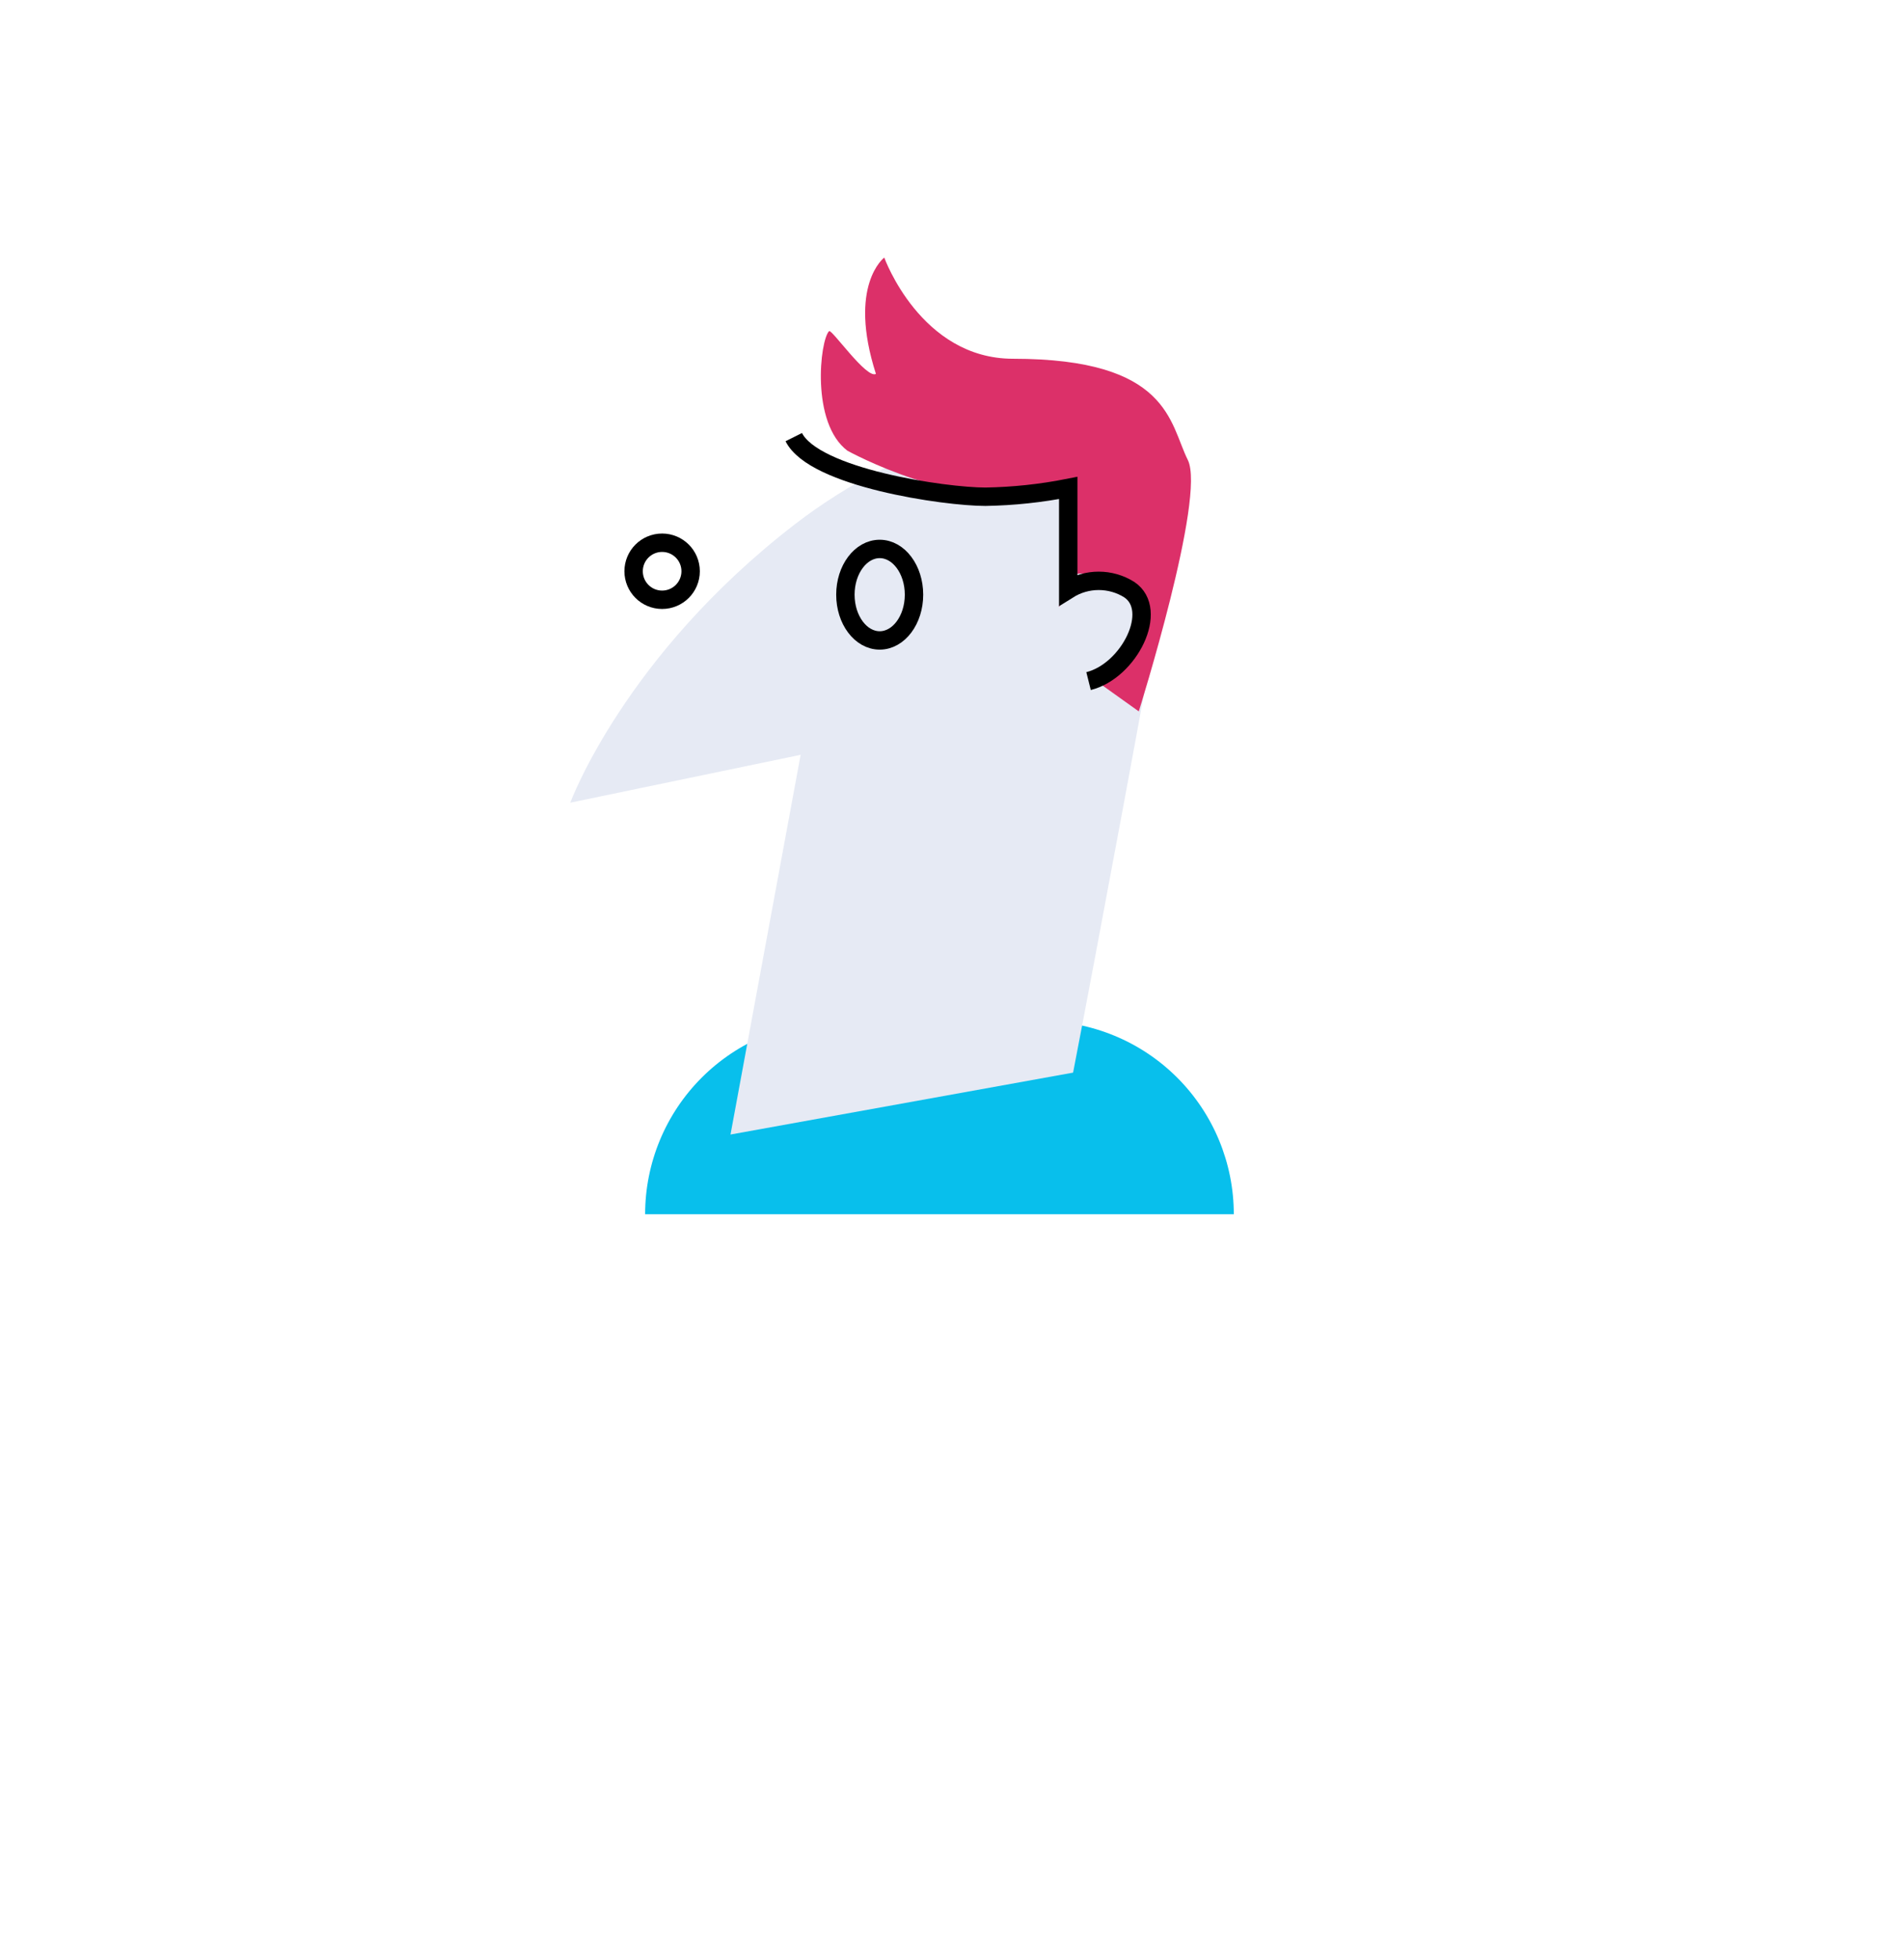 <svg width="207" height="213" viewBox="0 0 207 213" fill="none" xmlns="http://www.w3.org/2000/svg">
<path d="M91.137 111H113.137C118.706 111 124.048 113.212 127.986 117.151C131.924 121.089 134.137 126.43 134.137 132H70.137C70.137 126.43 72.349 121.089 76.287 117.151C80.226 113.212 85.567 111 91.137 111V111Z" fill="#08BFEC"/>
<path d="M79.42 123.334L116.665 116.604C119.283 103.071 125.343 70.504 126.399 64.167C127.7 56.361 126.399 50.832 120.545 47.579C113.369 43.593 98.296 47.824 86.394 57.011C67.855 71.322 62 87.259 62 87.259L87.044 82.055L79.42 123.334Z" fill="#E6EAF4"/>
<path d="M92.136 49C88.136 46 89.136 37 90.136 36C90.41 35.726 94.211 41.226 95.229 40.645C92.136 31 96.136 28 96.136 28C96.136 28 100.086 39 110.136 39C127.136 39 127.136 46 129.136 50C131.136 54 123.807 77.335 123.807 77.335L119.136 74C119.136 74 124.136 71 124.136 66C124.136 64 117.136 61 116.136 63C115.599 63.92 115.259 64.942 115.136 66L116.136 64C116.136 64 119.136 51 113.136 53C104.545 55.864 92.136 49 92.136 49Z" fill="#DC3069"/>
<path d="M86.298 47.519C88.508 51.939 102.715 54 107.136 54C110.158 53.95 113.17 53.63 116.136 53.044V64.095C117.129 63.472 118.278 63.142 119.451 63.142C120.624 63.142 121.773 63.472 122.766 64.095C126.082 66.305 122.766 72.936 118.346 74.041" stroke="black" stroke-width="2" stroke-miterlimit="10"/>
<path d="M95.64 69.621C97.699 69.621 99.369 67.394 99.369 64.648C99.369 61.902 97.699 59.675 95.64 59.675C93.58 59.675 91.91 61.902 91.91 64.648C91.91 67.394 93.58 69.621 95.64 69.621Z" stroke="black" stroke-width="2" stroke-miterlimit="10"/>
<path d="M71.985 65.201C73.697 65.201 75.085 63.812 75.085 62.1C75.085 60.388 73.697 59 71.985 59C70.273 59 68.885 60.388 68.885 62.1C68.885 63.812 70.273 65.201 71.985 65.201Z" stroke="black" stroke-width="2" stroke-miterlimit="10"/>
</svg>
